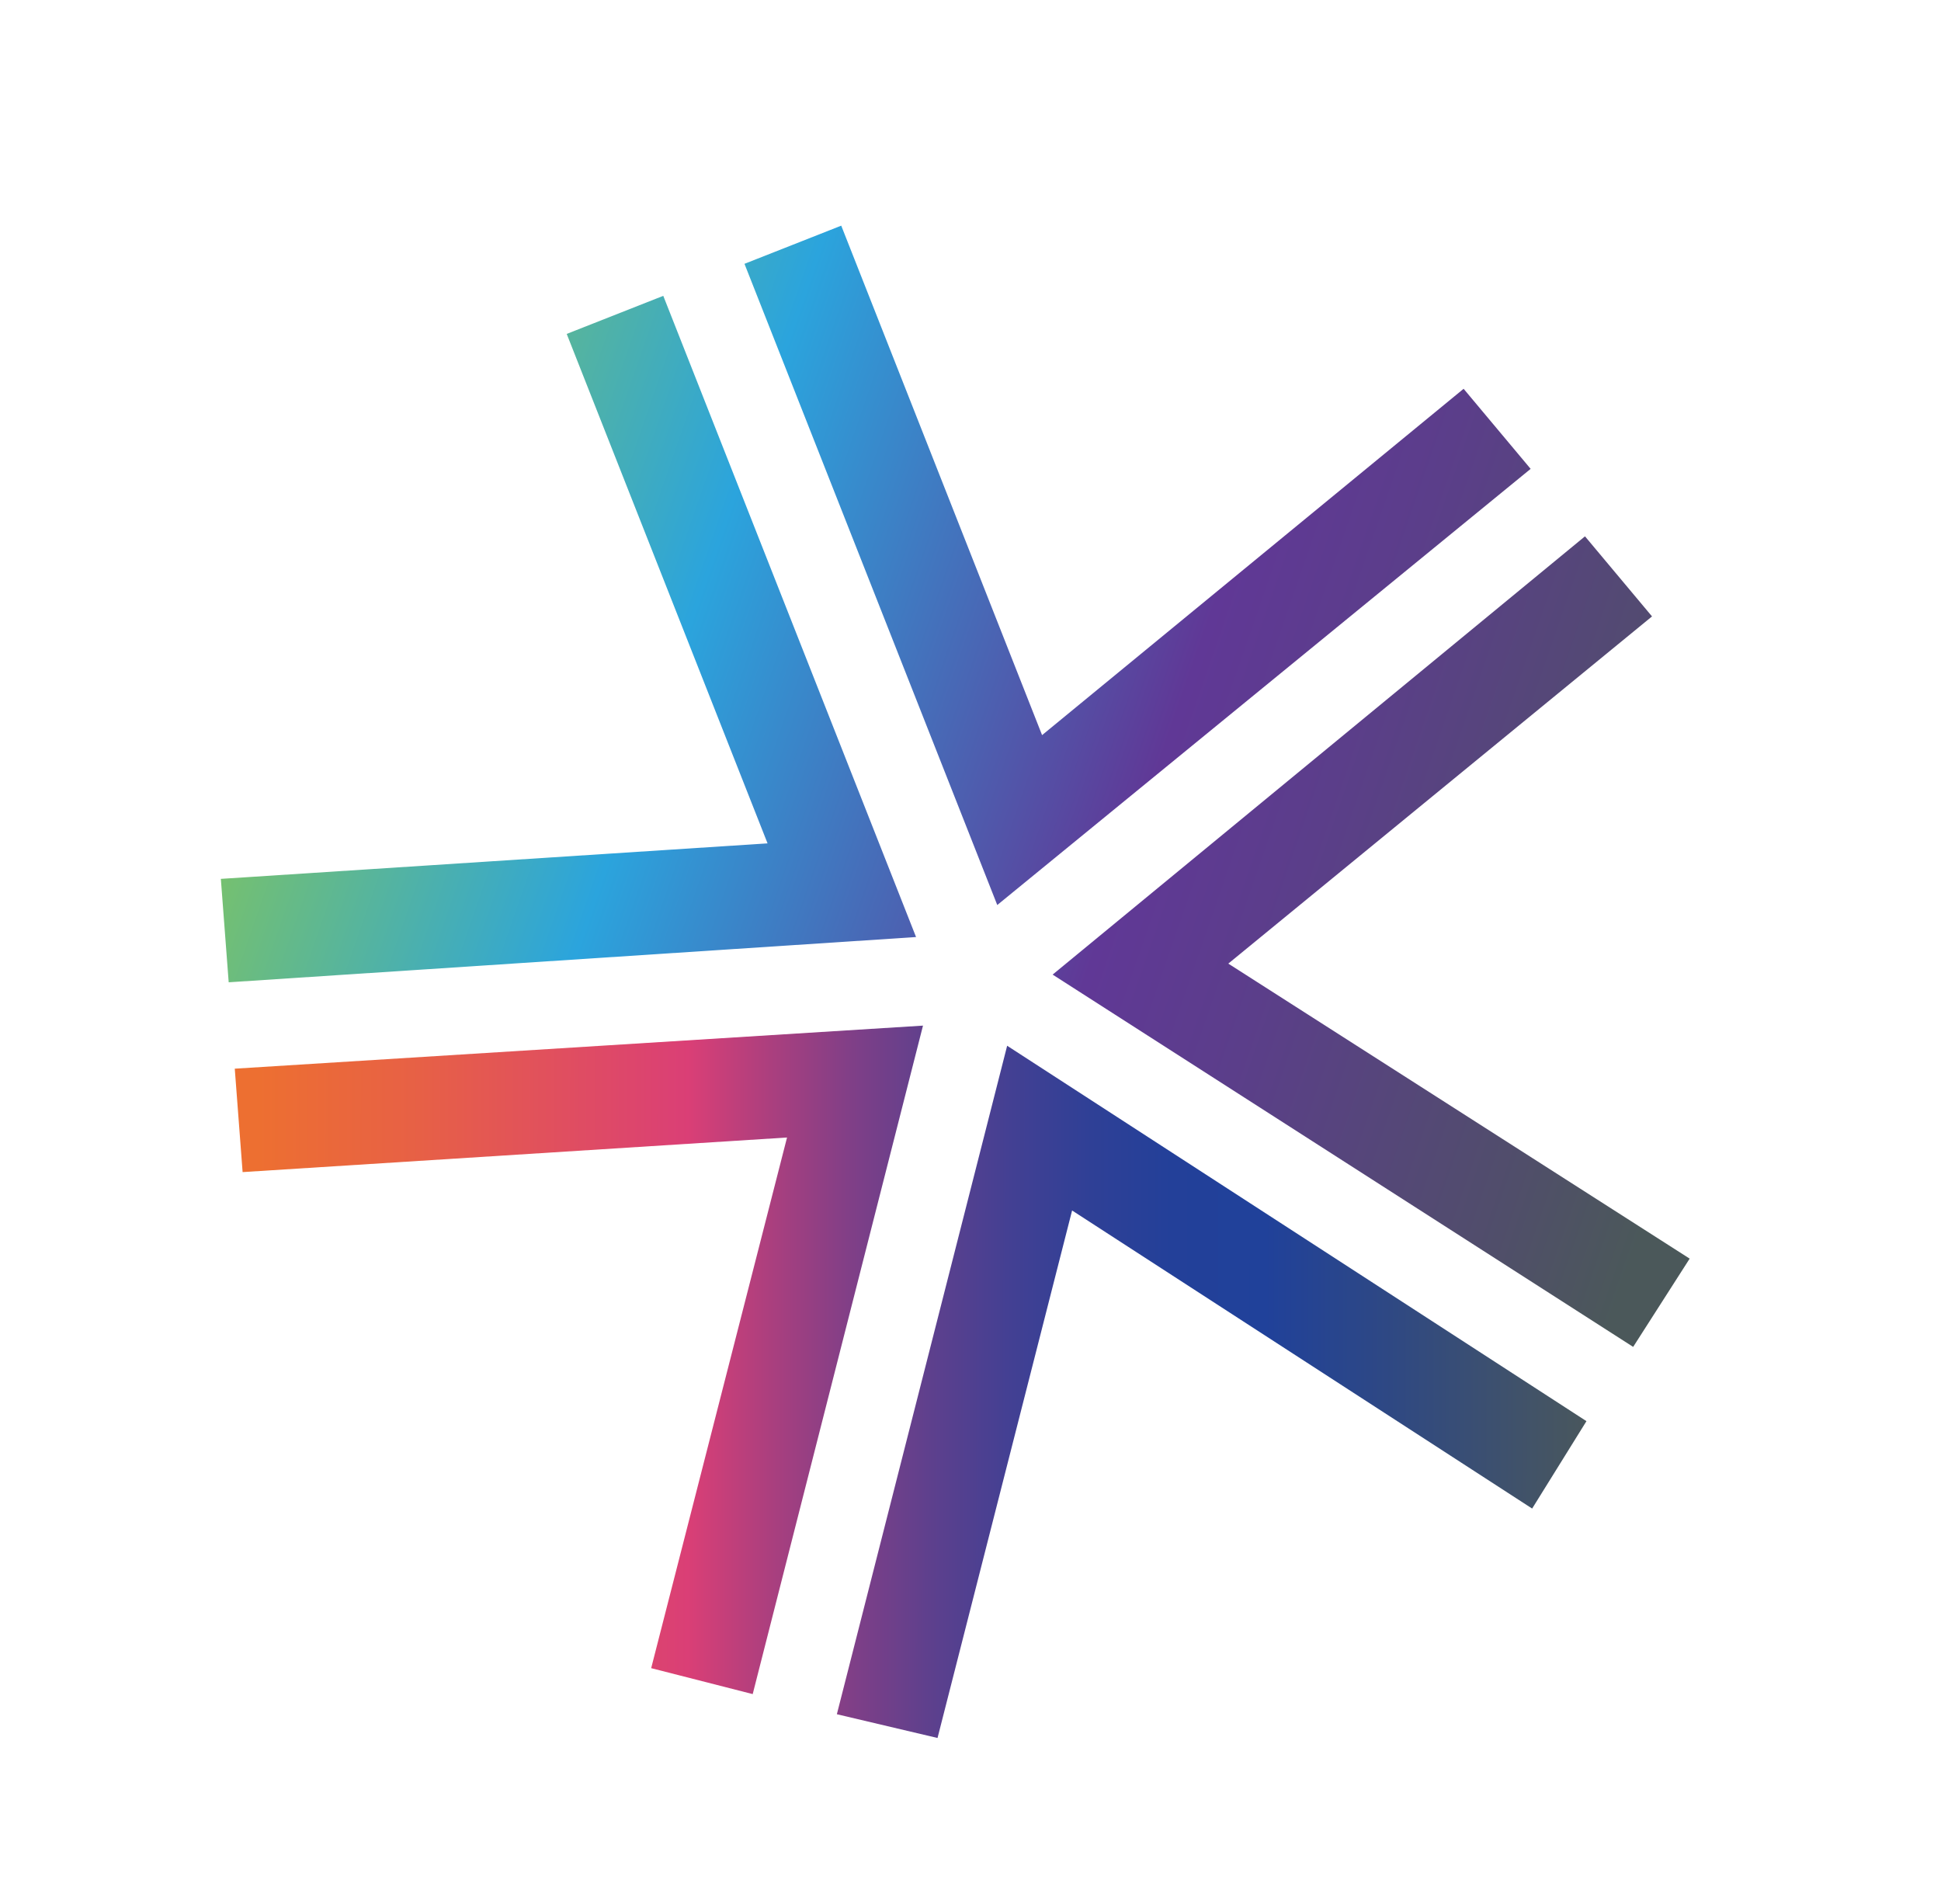 <svg width="941" height="923" viewBox="0 0 941 923" fill="none" xmlns="http://www.w3.org/2000/svg">
<g clip-path="url(#clip0_11793_228565)">
<path d="M321.555 143.404L444.105 454.216L110.869 476.15L107.066 426.018L372.114 408.81L274.744 161.861L321.555 143.404ZM360.925 127.881L483.476 438.693L742.057 227.277L709.56 188.459L505.202 356.335L407.832 109.386L360.974 127.862L360.925 127.881ZM510.271 472.391L791.76 652.884L819.154 610.099L595.481 467.093L800.902 298.798L768.404 259.98L510.29 472.44L510.271 472.391Z" fill="url(#paint0_linear_11793_228565)"/>
<path d="M117.618 568.155L381.556 551.386L315.691 808.61L364.913 821.186L447.471 497.152L113.816 518.023L117.618 568.155ZM405.711 830.943L454.515 842.456L519.755 586.762L742.784 731.25L769.115 688.884L488.27 506.91L405.711 830.943Z" fill="url(#paint1_linear_11793_228565)"/>
</g>
<defs>
<linearGradient id="paint0_linear_11793_228565" x1="898.924" y1="501.394" x2="123.946" y2="233.265" gradientUnits="userSpaceOnUse">
<stop offset="0.08" stop-color="#4B585A"/>
<stop offset="0.16" stop-color="#504E6A"/>
<stop offset="0.34" stop-color="#5B3E8A"/>
<stop offset="0.44" stop-color="#603896"/>
<stop offset="0.73" stop-color="#2BA4DD"/>
<stop offset="0.98" stop-color="#82C55D"/>
</linearGradient>
<linearGradient id="paint1_linear_11793_228565" x1="125.21" y1="669.374" x2="776.034" y2="670.192" gradientUnits="userSpaceOnUse">
<stop stop-color="#ED6F31"/>
<stop offset="0.12" stop-color="#E76046"/>
<stop offset="0.32" stop-color="#DA3F76"/>
<stop offset="0.38" stop-color="#AC3F7E"/>
<stop offset="0.44" stop-color="#813F87"/>
<stop offset="0.5" stop-color="#5E408D"/>
<stop offset="0.56" stop-color="#434093"/>
<stop offset="0.62" stop-color="#2F4096"/>
<stop offset="0.68" stop-color="#234099"/>
<stop offset="0.75" stop-color="#20419A"/>
<stop offset="0.84" stop-color="#2E4884"/>
<stop offset="1" stop-color="#4B585A"/>
</linearGradient>
<clipPath id="clip0_11793_228565">
<rect width="734.563" height="701.381" fill="white" transform="translate(0.115 270.146) rotate(-21.519)"/>
</clipPath>
</defs>
</svg>
